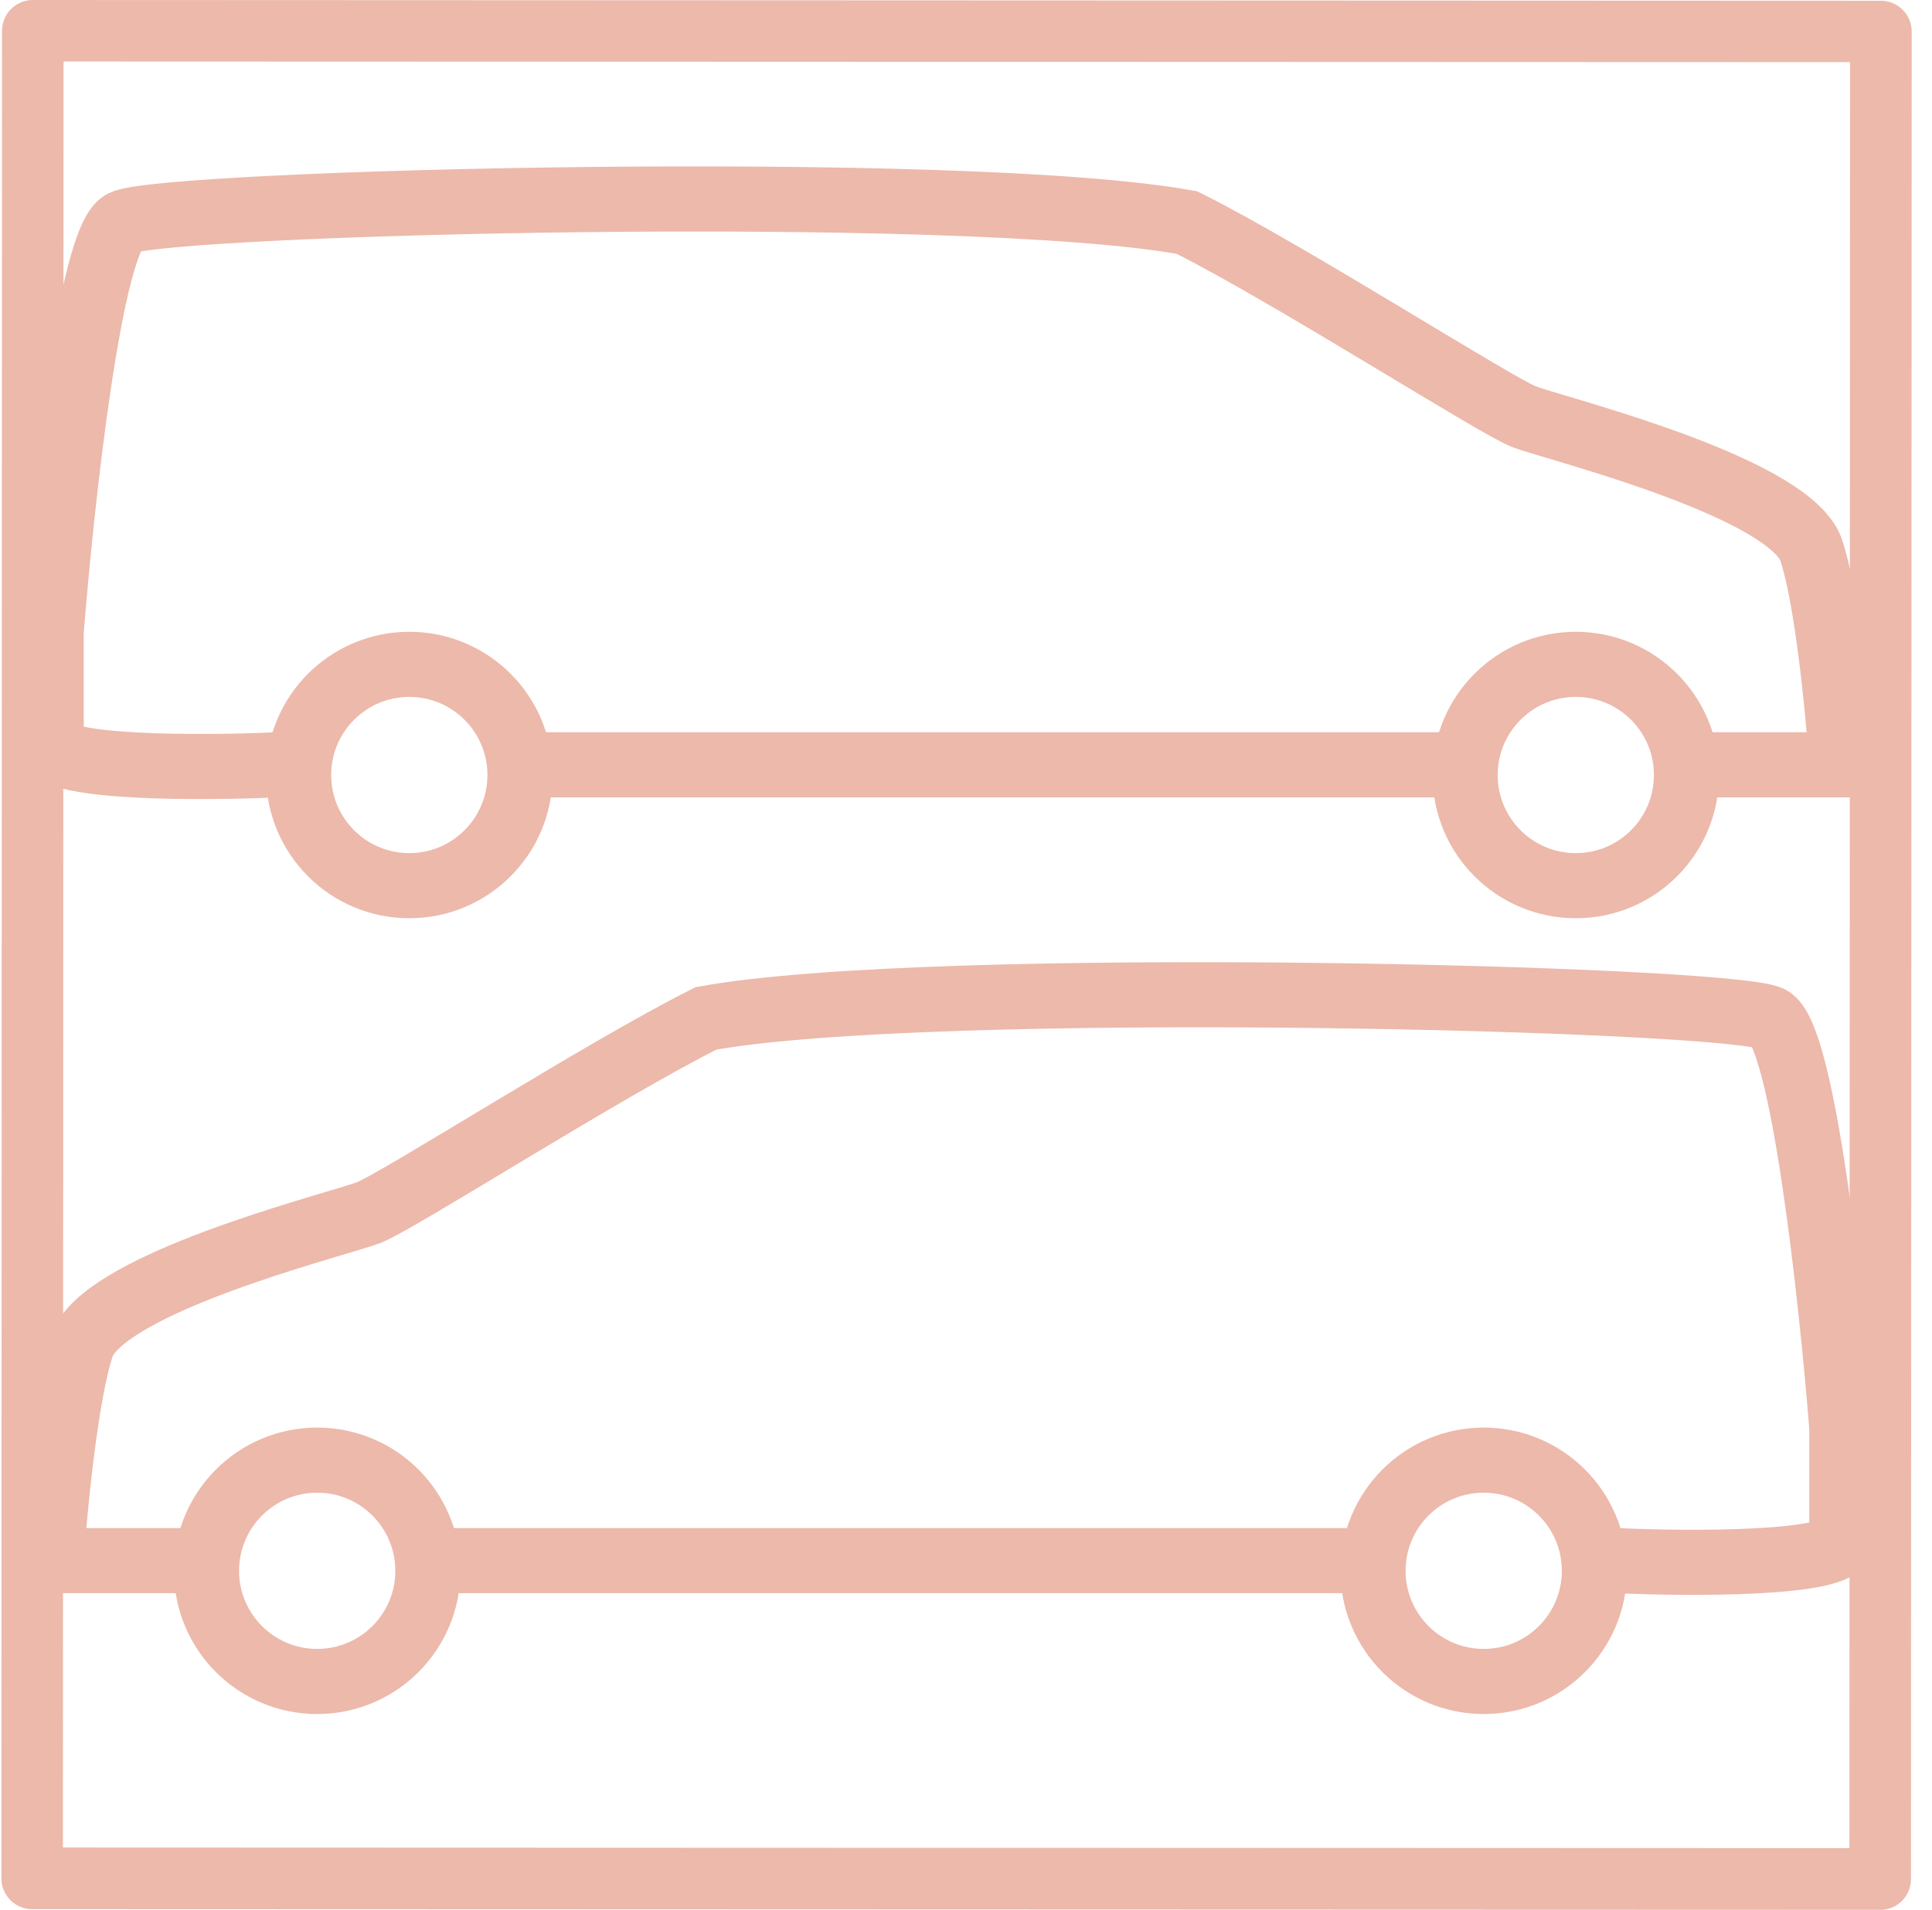 <svg width="89" height="88" viewBox="0 0 89 88" fill="none" xmlns="http://www.w3.org/2000/svg">
<path d="M86.613 87.994L1.482 87.965C0.695 87.965 0.065 87.329 0.065 86.548L0.094 1.417C0.094 1.041 0.244 0.677 0.51 0.416C0.776 0.15 1.135 0 1.511 0L86.648 0.035C87.024 0.035 87.388 0.185 87.648 0.451C87.915 0.717 88.065 1.076 88.065 1.452L88.03 86.583C88.03 87.37 87.394 88 86.613 88V87.994ZM2.899 85.125L85.196 85.154L85.225 2.863L2.928 2.834L2.899 85.125Z" fill="#ECB9AB"/>
<path d="M78.719 35.238H84.847C84.746 33.721 84.501 30.993 84.139 28.638C83.938 27.335 83.701 26.145 83.433 25.339C83.35 25.091 83.189 24.841 82.961 24.589C80.591 21.959 71.555 19.708 70.234 19.211C68.913 18.714 59.393 12.612 54.679 10.255C44.309 8.37 7.542 9.313 5.657 10.255C4.148 11.009 2.828 23.14 2.357 29.11C2.357 30.367 2.357 33.164 2.357 34.295C2.357 35.426 9.428 35.395 12.727 35.238M66.463 35.238H24.983" stroke="#ECB9AB" stroke-width="3"/>
<circle cx="18.855" cy="35.709" r="5.099" stroke="#ECB9AB" stroke-width="3"/>
<circle cx="72.591" cy="35.709" r="5.099" stroke="#ECB9AB" stroke-width="3"/>
<path d="M8.484 71.904H2.356C2.458 70.387 2.702 67.66 3.064 65.305C3.265 64.001 3.502 62.812 3.771 62.005C3.853 61.758 4.015 61.507 4.242 61.255C6.613 58.625 15.648 56.375 16.969 55.877C18.29 55.38 27.811 49.278 32.524 46.922C42.894 45.036 79.661 45.979 81.547 46.922C83.055 47.676 84.375 59.806 84.846 65.777C84.846 67.034 84.846 69.83 84.846 70.961C84.846 72.093 77.776 72.061 74.476 71.904M20.74 71.904H62.221" stroke="#ECB9AB" stroke-width="3"/>
<circle cx="6.599" cy="6.599" r="5.099" transform="matrix(-1 0 0 1 74.948 65.776)" stroke="#ECB9AB" stroke-width="3"/>
<circle cx="6.599" cy="6.599" r="5.099" transform="matrix(-1 0 0 1 21.211 65.776)" stroke="#ECB9AB" stroke-width="3"/>
</svg>
